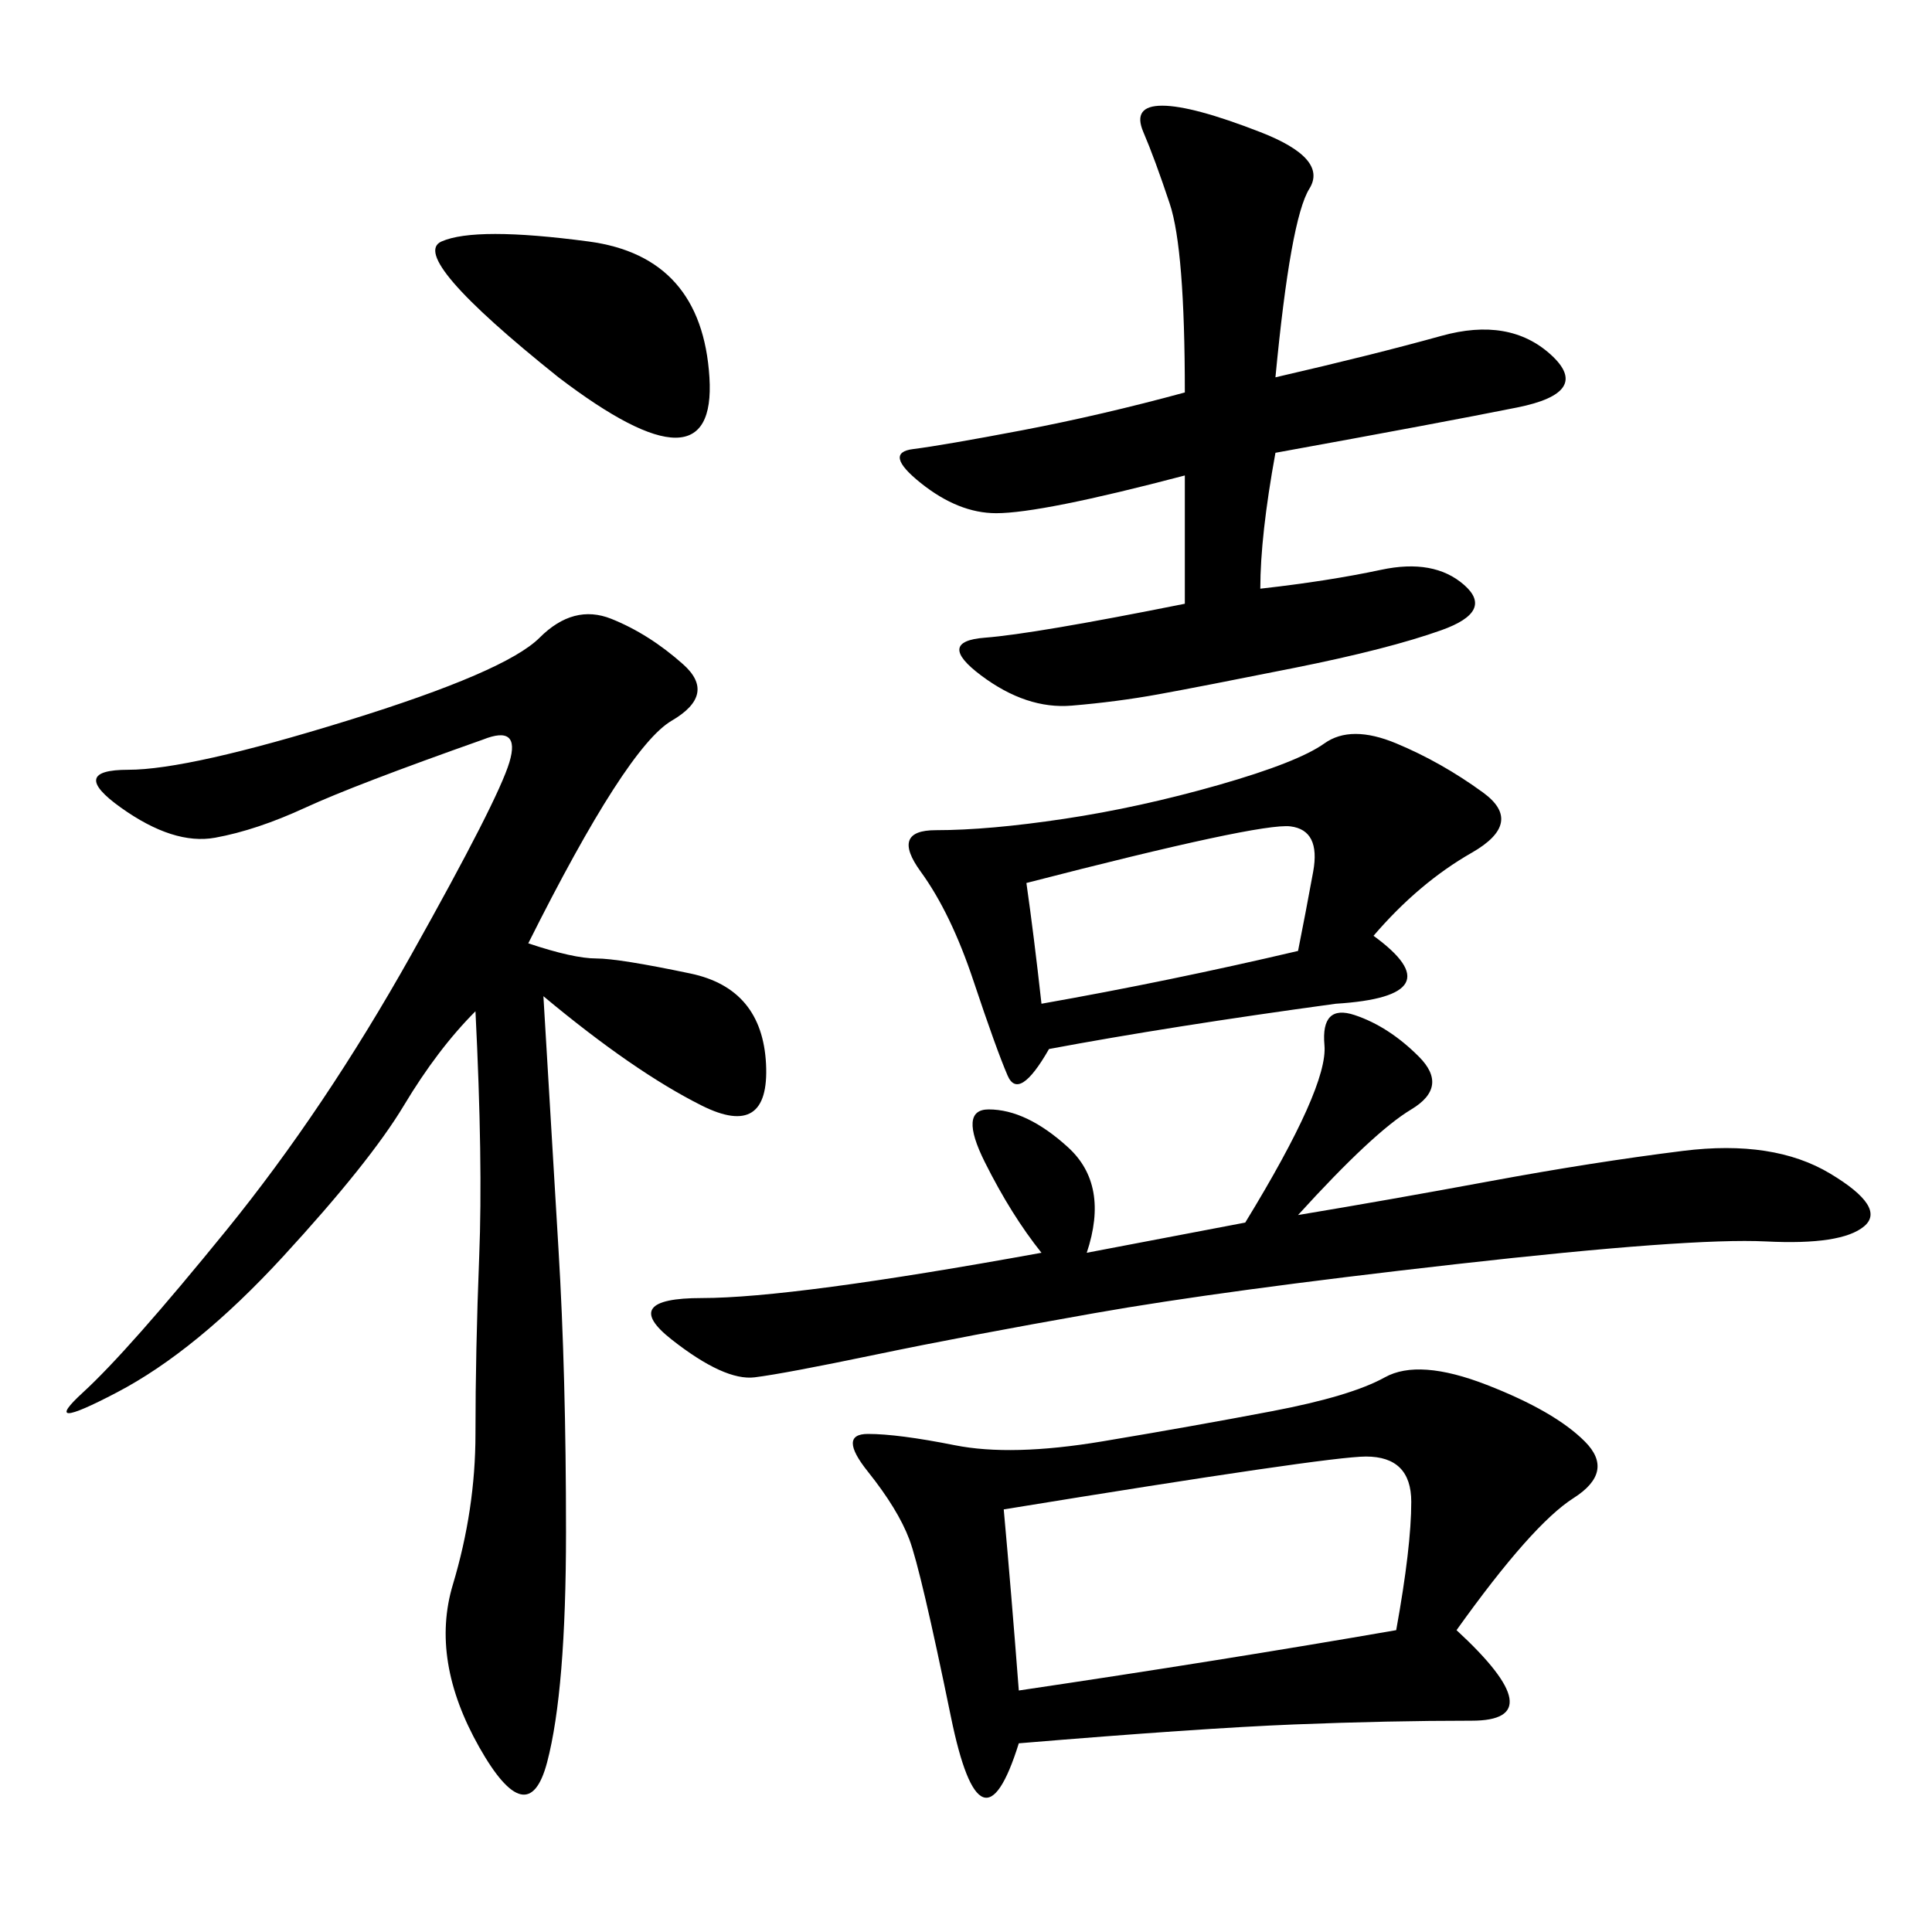 <svg xmlns="http://www.w3.org/2000/svg" xmlns:xlink="http://www.w3.org/1999/xlink" width="300" height="300"><path d="M82.03 146.48Q89.06 148.83 92.58 148.83L92.58 148.83Q96.09 148.83 107.23 151.17Q118.36 153.52 118.95 165.23Q119.53 176.95 108.98 171.68Q98.44 166.41 84.38 154.69L84.38 154.69Q85.55 174.61 86.72 193.95Q87.89 213.28 87.89 237.89L87.89 237.89Q87.89 262.50 84.96 273.63Q82.03 284.77 74.41 271.29Q66.80 257.81 70.31 246.09Q73.83 234.38 73.83 222.66L73.83 222.66Q73.83 209.77 74.41 195.12Q75 180.47 73.83 157.03L73.83 157.03Q67.97 162.89 62.70 171.68Q57.42 180.47 43.95 195.12Q30.47 209.77 18.16 216.21Q5.86 222.66 12.89 216.21Q19.92 209.77 35.16 191.02Q50.39 172.27 63.87 148.24Q77.34 124.22 79.10 118.36Q80.86 112.50 75 114.84L75 114.84Q55.08 121.88 47.46 125.39Q39.84 128.91 33.40 130.08Q26.95 131.25 18.75 125.39Q10.55 119.53 19.92 119.53L19.92 119.53Q29.30 119.53 53.91 111.91Q78.52 104.30 83.79 99.02Q89.06 93.75 94.92 96.09Q100.78 98.44 106.05 103.13Q111.33 107.81 104.30 111.91Q97.27 116.02 82.03 146.48L82.03 146.48ZM226.17 253.13Q241.41 267.19 228.52 267.19L228.52 267.19Q215.63 267.19 200.98 267.77Q186.33 268.36 158.20 270.70L158.20 270.70Q152.34 289.45 147.66 266.60Q142.97 243.75 141.21 239.06Q139.45 234.38 134.77 228.52Q130.08 222.66 134.77 222.66L134.77 222.66Q139.45 222.66 148.24 224.41Q157.03 226.17 171.09 223.83Q185.16 221.48 197.46 219.14Q209.77 216.80 215.04 213.87Q220.31 210.94 230.86 215.04Q241.41 219.14 246.09 223.83Q250.78 228.52 244.34 232.62Q237.89 236.72 226.17 253.13L226.17 253.13ZM198.05 58.59Q213.28 55.08 223.83 52.15Q234.38 49.22 240.82 55.08Q247.27 60.94 235.55 63.28Q223.83 65.63 198.05 70.31L198.05 70.31Q195.70 83.20 195.70 91.41L195.70 91.41Q206.25 90.23 214.45 88.48Q222.66 86.72 227.34 90.82Q232.03 94.92 223.83 97.85Q215.63 100.78 200.98 103.71Q186.33 106.64 179.88 107.81Q173.44 108.98 166.41 109.57Q159.38 110.16 152.34 104.88Q145.31 99.61 152.93 99.02Q160.55 98.44 183.98 93.75L183.98 93.75L183.98 73.83Q161.72 79.69 154.69 79.69L154.69 79.69Q148.83 79.69 142.97 75Q137.11 70.31 141.80 69.73Q146.48 69.14 158.79 66.80Q171.09 64.45 183.98 60.94L183.98 60.94Q183.98 38.67 181.64 31.64Q179.30 24.61 177.54 20.51Q175.78 16.41 180.47 16.41L180.47 16.41Q185.16 16.41 195.70 20.51Q206.25 24.61 203.32 29.30Q200.39 33.98 198.05 58.59L198.05 58.59ZM168.75 194.53L193.36 189.84Q206.25 168.75 205.66 162.30Q205.08 155.86 210.35 157.62Q215.63 159.38 220.31 164.06Q225 168.75 219.14 172.27Q213.28 175.78 201.56 188.67L201.56 188.67Q215.63 186.33 231.45 183.40Q247.27 180.47 261.33 178.71Q275.39 176.95 284.18 182.23Q292.97 187.50 289.45 190.43Q285.94 193.36 274.22 192.77Q262.50 192.19 226.17 196.29Q189.84 200.39 169.92 203.91Q150 207.42 135.94 210.35Q121.88 213.28 117.19 213.87Q112.50 214.45 104.30 208.01Q96.09 201.56 108.98 201.56L108.98 201.56Q123.05 201.56 161.72 194.53L161.72 194.53Q157.03 188.67 152.93 180.47Q148.83 172.27 153.52 172.27L153.52 172.27Q159.38 172.27 165.82 178.13Q172.27 183.98 168.75 194.53L168.75 194.53ZM213.28 145.31Q226.17 154.69 207.42 155.86L207.42 155.86Q181.64 159.38 162.89 162.89L162.89 162.89Q158.20 171.09 156.45 166.99Q154.69 162.89 151.17 152.34Q147.66 141.80 142.97 135.35Q138.28 128.91 145.31 128.91L145.31 128.91Q153.52 128.91 165.23 127.15Q176.95 125.39 189.26 121.88Q201.56 118.36 205.66 115.43Q209.77 112.50 216.80 115.43Q223.83 118.36 230.27 123.05Q236.72 127.73 228.52 132.42Q220.31 137.11 213.28 145.31L213.28 145.31ZM158.20 262.50Q189.84 257.81 216.80 253.13L216.80 253.13Q219.14 240.23 219.14 233.20L219.14 233.20Q219.14 226.17 212.11 226.17L212.11 226.17Q206.25 226.17 155.86 234.38L155.86 234.38Q157.03 247.27 158.20 262.50L158.20 262.50ZM161.72 155.86Q181.64 152.34 201.56 147.66L201.56 147.66Q202.73 141.80 203.91 135.35Q205.08 128.91 200.39 128.32Q195.70 127.73 159.38 137.11L159.38 137.11Q160.55 145.31 161.72 155.86L161.72 155.86ZM86.72 58.59Q63.28 39.84 68.55 37.50Q73.83 35.16 91.41 37.50Q108.98 39.84 110.16 58.59Q111.33 77.34 86.72 58.59L86.72 58.59Z"/></svg>